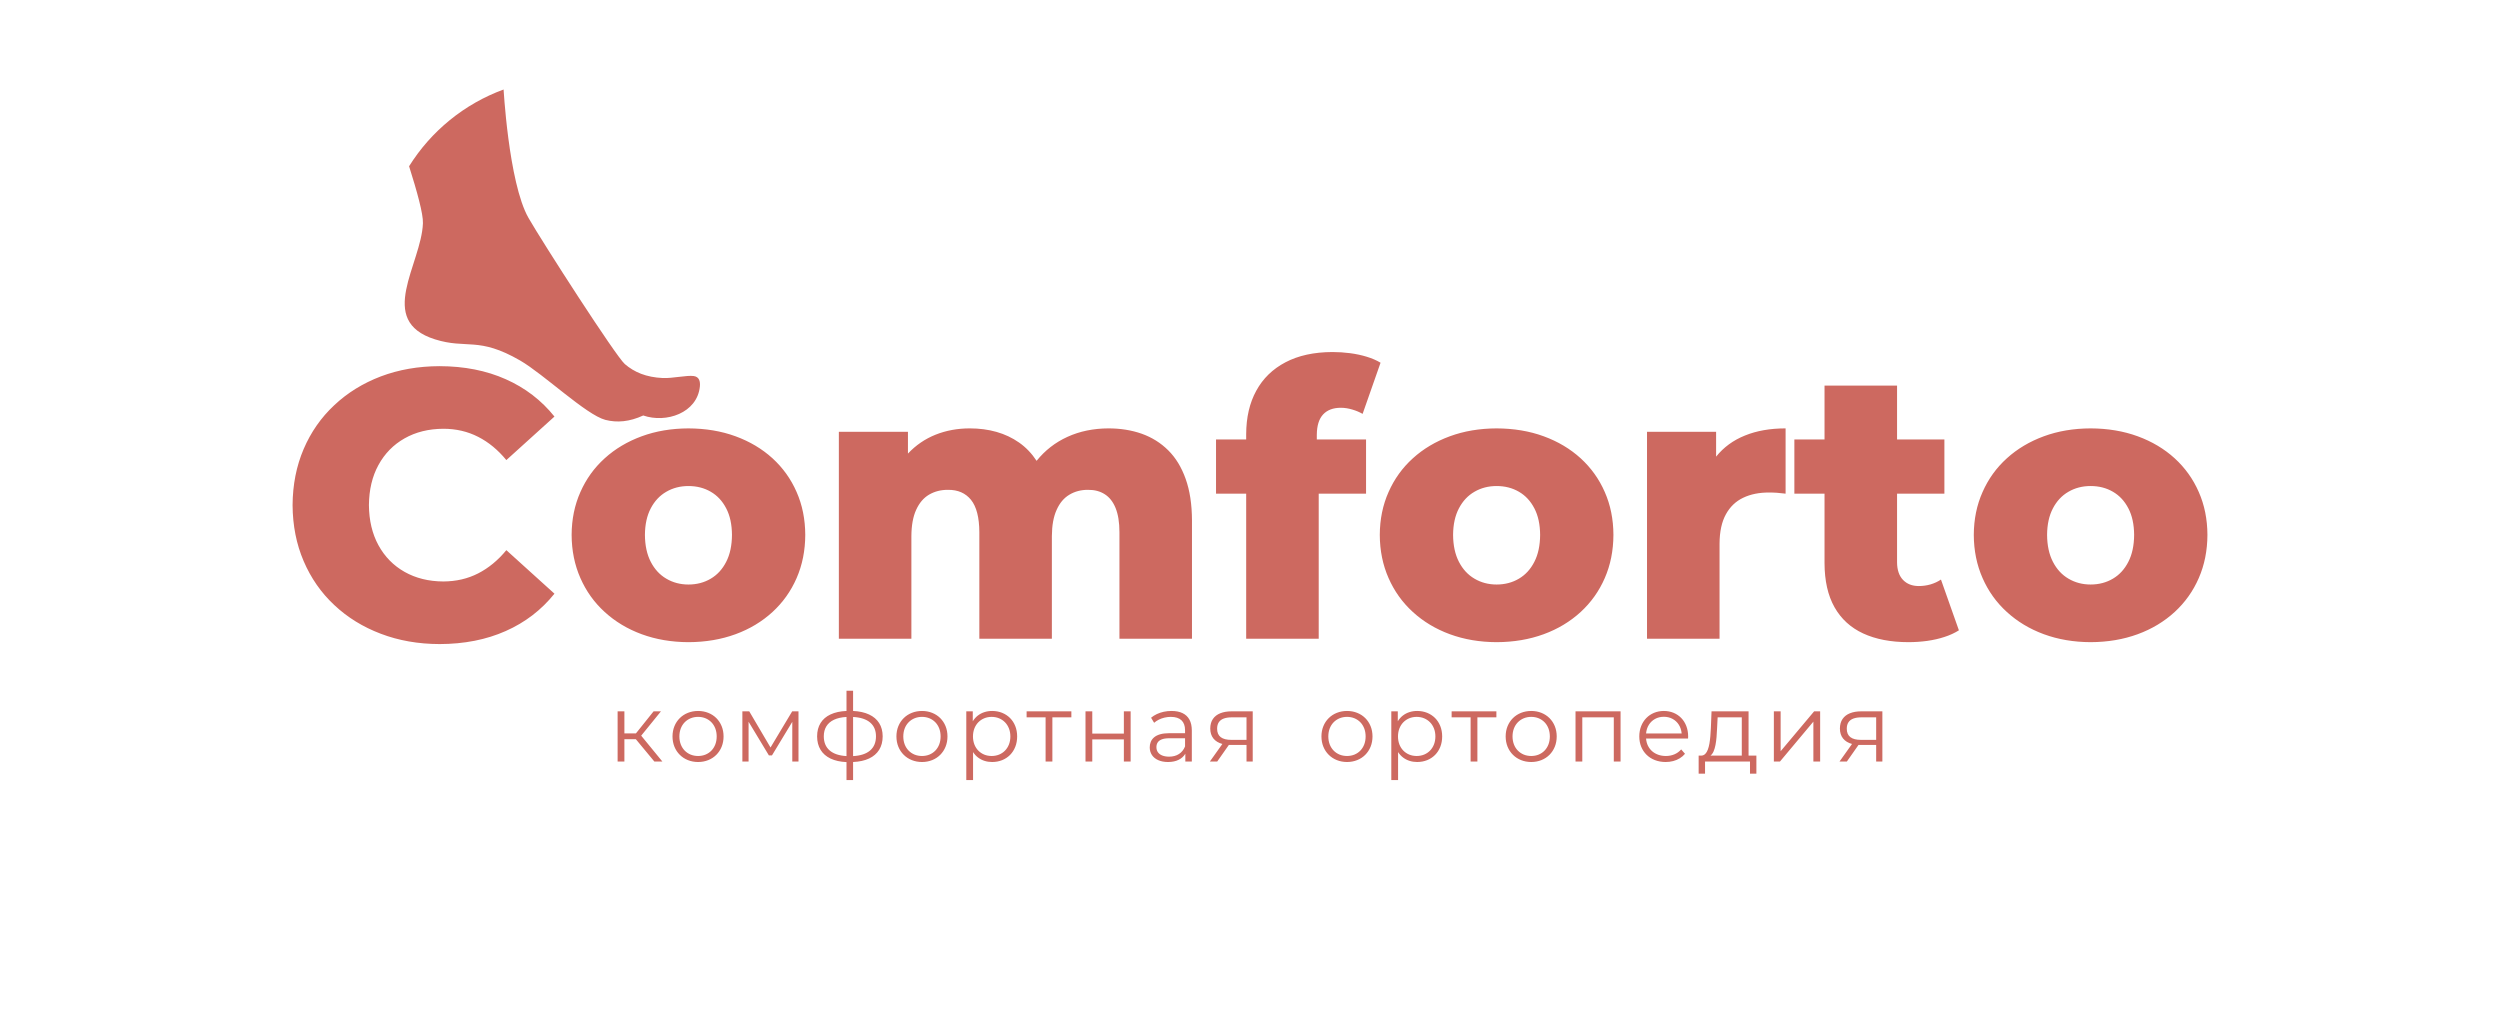 <?xml version="1.0" encoding="UTF-8"?> <svg xmlns="http://www.w3.org/2000/svg" xmlns:xlink="http://www.w3.org/1999/xlink" xml:space="preserve" width="832px" height="344px" style="shape-rendering:geometricPrecision; text-rendering:geometricPrecision; image-rendering:optimizeQuality; fill-rule:evenodd; clip-rule:evenodd" viewBox="0 0 8320000 3438237"> <defs> <style type="text/css"> .str1 {stroke:black;stroke-width:41666.7} .str0 {stroke:black;stroke-width:41666.7;stroke-dasharray:199971.951 199971.951} .fil2 {fill:none} .fil0 {fill:none;fill-rule:nonzero} .fil1 {fill:#CD6960;fill-rule:nonzero} </style> </defs> <symbol id="Символ3" viewBox="9297491 -11434612 1668193 1623939"> <path class="fil0 str0" d="M10364776 -9864515c285325,-82920 504890,-314107 564178,-601676"></path> <path class="fil0 str0" d="M10909112 -10855305c-87160,-276018 -325433,-487718 -620915,-543793"></path> <path class="fil0 str0" d="M9898375 -11380757c-285313,82908 -504878,314107 -564166,601664"></path> <path class="fil0 str0" d="M9354051 -10389979c87160,276030 325445,487718 620926,543805"></path> <path class="fil0 str1" d="M10940882 -10543997c2634,-25876 3968,-52083 3968,-78621 0,-26550 -1335,-52792 -3968,-78668m-730656 -708830c-25876,-2409 -52119,-3661 -78621,-3661 -26538,0 -52792,1252 -78668,3661m-730656 708830c-2622,25876 -3956,52119 -3956,78668 0,26538 1335,52745 3956,78621m730656 708830c25876,2409 52131,3661 78668,3661 26502,0 52745,-1252 78621,-3661"></path> </symbol> <symbol id="Символ9" viewBox="9297491 -11434612 1668193 1623939"> <path class="fil0 str0" d="M10364776 -9864515c285325,-82920 504890,-314107 564178,-601676"></path> <path class="fil0 str0" d="M10909112 -10855305c-87160,-276018 -325433,-487718 -620915,-543793"></path> <path class="fil0 str0" d="M9898375 -11380757c-285313,82908 -504878,314107 -564166,601664"></path> <path class="fil0 str0" d="M9354051 -10389979c87160,276030 325445,487718 620926,543805"></path> <path class="fil0 str1" d="M10940882 -10543997c2634,-25876 3968,-52083 3968,-78621 0,-26550 -1335,-52792 -3968,-78668m-730656 -708830c-25876,-2409 -52119,-3661 -78621,-3661 -26538,0 -52792,1252 -78668,3661m-730656 708830c-2622,25876 -3956,52119 -3956,78668 0,26538 1335,52745 3956,78621m730656 708830c25876,2409 52131,3661 78668,3661 26502,0 52745,-1252 78621,-3661"></path> </symbol> <symbol id="Символ7" viewBox="9297491 -11434612 1668193 1623939"> <path class="fil0 str0" d="M10364776 -9864515c285325,-82920 504890,-314107 564178,-601676"></path> <path class="fil0 str0" d="M10909112 -10855305c-87160,-276018 -325433,-487718 -620915,-543793"></path> <path class="fil0 str0" d="M9898375 -11380757c-285313,82908 -504878,314107 -564166,601664"></path> <path class="fil0 str0" d="M9354051 -10389979c87160,276030 325445,487718 620926,543805"></path> <path class="fil0 str1" d="M10940882 -10543997c2634,-25876 3968,-52083 3968,-78621 0,-26550 -1335,-52792 -3968,-78668m-730656 -708830c-25876,-2409 -52119,-3661 -78621,-3661 -26538,0 -52792,1252 -78668,3661m-730656 708830c-2622,25876 -3956,52119 -3956,78668 0,26538 1335,52745 3956,78621m730656 708830c25876,2409 52131,3661 78668,3661 26502,0 52745,-1252 78621,-3661"></path> </symbol> <symbol id="Символ2" viewBox="9297491 -11434612 1668193 1623939"> <path class="fil0 str0" d="M10364776 -9864515c285325,-82920 504890,-314107 564178,-601676"></path> <path class="fil0 str0" d="M10909112 -10855305c-87160,-276018 -325433,-487718 -620915,-543793"></path> <path class="fil0 str0" d="M9898375 -11380757c-285313,82908 -504878,314107 -564166,601664"></path> <path class="fil0 str0" d="M9354051 -10389979c87160,276030 325445,487718 620926,543805"></path> <path class="fil0 str1" d="M10940882 -10543997c2634,-25876 3968,-52083 3968,-78621 0,-26550 -1335,-52792 -3968,-78668m-730656 -708830c-25876,-2409 -52119,-3661 -78621,-3661 -26538,0 -52792,1252 -78668,3661m-730656 708830c-2622,25876 -3956,52119 -3956,78668 0,26538 1335,52745 3956,78621m730656 708830c25876,2409 52131,3661 78668,3661 26502,0 52745,-1252 78621,-3661"></path> </symbol> <symbol id="Fm0-16-0" viewBox="9297491 -11434612 1668193 1623939"> <path class="fil0 str0" d="M10364776 -9864515c285325,-82920 504890,-314107 564178,-601676"></path> <path class="fil0 str0" d="M10909112 -10855305c-87160,-276018 -325433,-487718 -620915,-543793"></path> <path class="fil0 str0" d="M9898375 -11380757c-285313,82908 -504878,314107 -564166,601664"></path> <path class="fil0 str0" d="M9354051 -10389979c87160,276030 325445,487718 620926,543805"></path> <path class="fil0 str1" d="M10940882 -10543997c2634,-25876 3968,-52083 3968,-78621 0,-26550 -1335,-52792 -3968,-78668m-730656 -708830c-25876,-2409 -52119,-3661 -78621,-3661 -26538,0 -52792,1252 -78668,3661m-730656 708830c-2622,25876 -3956,52119 -3956,78668 0,26538 1335,52745 3956,78621m730656 708830c25876,2409 52131,3661 78668,3661 26502,0 52745,-1252 78621,-3661"></path> </symbol> <symbol id="Символ10" viewBox="10380944 -3152617 1480870 1441541"> <path class="fil0 str0" d="M11393606 -1783721c205523,-81751 363509,-253319 422348,-464558"></path> <path class="fil0 str0" d="M11784999 -2702975c-85743,-198283 -262649,-350104 -479722,-405766"></path> <path class="fil0 str0" d="M10849140 -3079972c-205523,81739 -363521,253307 -422348,464546"></path> <path class="fil0 str0" d="M10457746 -2160729c85743,198283 262649,350104 479722,405766"></path> <path class="fil0 str1" d="M11834733 -2339206c4122,-30329 6248,-61248 6248,-92664 0,-31368 -2126,-62323 -6248,-92616m-620678 -601546c-30329,-3791 -61284,-5752 -92699,-5752 -31368,0 -62335,1961 -92664,5752m-620667 601546c-4122,30293 -6248,61248 -6248,92616 0,31415 2126,62335 6248,92664m620667 601546c30329,3791 61295,5752 92664,5752 31415,0 62370,-1961 92699,-5752"></path> </symbol> <symbol id="Символ8" viewBox="10380944 -3152617 1480870 1441541"> <path class="fil0 str0" d="M11393606 -1783721c205523,-81751 363509,-253319 422348,-464558"></path> <path class="fil0 str0" d="M11784999 -2702975c-85743,-198283 -262649,-350104 -479722,-405766"></path> <path class="fil0 str0" d="M10849140 -3079972c-205523,81739 -363521,253307 -422348,464546"></path> <path class="fil0 str0" d="M10457746 -2160729c85743,198283 262649,350104 479722,405766"></path> <path class="fil0 str1" d="M11834733 -2339206c4122,-30329 6248,-61248 6248,-92664 0,-31368 -2126,-62323 -6248,-92616m-620678 -601546c-30329,-3791 -61284,-5752 -92699,-5752 -31368,0 -62335,1961 -92664,5752m-620667 601546c-4122,30293 -6248,61248 -6248,92616 0,31415 2126,62335 6248,92664m620667 601546c30329,3791 61295,5752 92664,5752 31415,0 62370,-1961 92699,-5752"></path> </symbol> <symbol id="Символ6" viewBox="10380944 -3152617 1480870 1441541"> <path class="fil0 str0" d="M11393606 -1783721c205523,-81751 363509,-253319 422348,-464558"></path> <path class="fil0 str0" d="M11784999 -2702975c-85743,-198283 -262649,-350104 -479722,-405766"></path> <path class="fil0 str0" d="M10849140 -3079972c-205523,81739 -363521,253307 -422348,464546"></path> <path class="fil0 str0" d="M10457746 -2160729c85743,198283 262649,350104 479722,405766"></path> <path class="fil0 str1" d="M11834733 -2339206c4122,-30329 6248,-61248 6248,-92664 0,-31368 -2126,-62323 -6248,-92616m-620678 -601546c-30329,-3791 -61284,-5752 -92699,-5752 -31368,0 -62335,1961 -92664,5752m-620667 601546c-4122,30293 -6248,61248 -6248,92616 0,31415 2126,62335 6248,92664m620667 601546c30329,3791 61295,5752 92664,5752 31415,0 62370,-1961 92699,-5752"></path> </symbol> <symbol id="Символ4" viewBox="10380944 -3152617 1480870 1441541"> <path class="fil0 str0" d="M11393606 -1783721c205523,-81751 363509,-253319 422348,-464558"></path> <path class="fil0 str0" d="M11784999 -2702975c-85743,-198283 -262649,-350104 -479722,-405766"></path> <path class="fil0 str0" d="M10849140 -3079972c-205523,81739 -363521,253307 -422348,464546"></path> <path class="fil0 str0" d="M10457746 -2160729c85743,198283 262649,350104 479722,405766"></path> <path class="fil0 str1" d="M11834733 -2339206c4122,-30329 6248,-61248 6248,-92664 0,-31368 -2126,-62323 -6248,-92616m-620678 -601546c-30329,-3791 -61284,-5752 -92699,-5752 -31368,0 -62335,1961 -92664,5752m-620667 601546c-4122,30293 -6248,61248 -6248,92616 0,31415 2126,62335 6248,92664m620667 601546c30329,3791 61295,5752 92664,5752 31415,0 62370,-1961 92699,-5752"></path> </symbol> <symbol id="Символ1" viewBox="10380944 -3152617 1480870 1441541"> <path class="fil0 str0" d="M11393606 -1783721c205523,-81751 363509,-253319 422348,-464558"></path> <path class="fil0 str0" d="M11784999 -2702975c-85743,-198283 -262649,-350104 -479722,-405766"></path> <path class="fil0 str0" d="M10849140 -3079972c-205523,81739 -363521,253307 -422348,464546"></path> <path class="fil0 str0" d="M10457746 -2160729c85743,198283 262649,350104 479722,405766"></path> <path class="fil0 str1" d="M11834733 -2339206c4122,-30329 6248,-61248 6248,-92664 0,-31368 -2126,-62323 -6248,-92616m-620678 -601546c-30329,-3791 -61284,-5752 -92699,-5752 -31368,0 -62335,1961 -92664,5752m-620667 601546c-4122,30293 -6248,61248 -6248,92616 0,31415 2126,62335 6248,92664m620667 601546c30329,3791 61295,5752 92664,5752 31415,0 62370,-1961 92699,-5752"></path> </symbol> <symbol id="Символ5" viewBox="9297491 -11434612 1668193 1623939"> <path class="fil0 str0" d="M10364776 -9864515c285325,-82920 504890,-314107 564178,-601676"></path> <path class="fil0 str0" d="M10909112 -10855305c-87160,-276018 -325433,-487718 -620915,-543793"></path> <path class="fil0 str0" d="M9898375 -11380757c-285313,82908 -504878,314107 -564166,601664"></path> <path class="fil0 str0" d="M9354051 -10389979c87160,276030 325445,487718 620926,543805"></path> <path class="fil0 str1" d="M10940882 -10543997c2634,-25876 3968,-52083 3968,-78621 0,-26550 -1335,-52792 -3968,-78668m-730656 -708830c-25876,-2409 -52119,-3661 -78621,-3661 -26538,0 -52792,1252 -78668,3661m-730656 708830c-2622,25876 -3956,52119 -3956,78668 0,26538 1335,52745 3956,78621m730656 708830c25876,2409 52131,3661 78668,3661 26502,0 52745,-1252 78621,-3661"></path> </symbol> <symbol id="Fm1-18-0" viewBox="10380944 -3152617 1480870 1441541"> <path class="fil0 str0" d="M11393606 -1783721c205523,-81751 363509,-253319 422348,-464558"></path> <path class="fil0 str0" d="M11784999 -2702975c-85743,-198283 -262649,-350104 -479722,-405766"></path> <path class="fil0 str0" d="M10849140 -3079972c-205523,81739 -363521,253307 -422348,464546"></path> <path class="fil0 str0" d="M10457746 -2160729c85743,198283 262649,350104 479722,405766"></path> <path class="fil0 str1" d="M11834733 -2339206c4122,-30329 6248,-61248 6248,-92664 0,-31368 -2126,-62323 -6248,-92616m-620678 -601546c-30329,-3791 -61284,-5752 -92699,-5752 -31368,0 -62335,1961 -92664,5752m-620667 601546c-4122,30293 -6248,61248 -6248,92616 0,31415 2126,62335 6248,92664m620667 601546c30329,3791 61295,5752 92664,5752 31415,0 62370,-1961 92699,-5752"></path> </symbol> <g id="Слой_x0020_1">  <path class="fil1" d="M6146079 2424241c0,-8905 1961,-16097 5775,-21660 3803,-5551 9366,-9684 16617,-12271 7311,-2598 16145,-3921 26526,-3874l48906 0 0 74960 -50501 0c-15566,59 -27364,-2964 -35360,-9047 -7937,-6094 -11964,-15460 -11964,-28109zm48280 -57811c-14456,0 -27046,2126 -37639,6354 -10641,4240 -18837,10594 -24672,19062 -5811,8468 -8728,19050 -8834,31758 47,13499 3602,24613 10535,33234 6933,8633 16889,14716 29797,18211l-41608 58449 24459 0 38750 -55272 6354 0 52402 0 0 55272 20644 0 0 -167068 -70189 0zm-290958 167068l20326 0 111170 -132771 0 132771 22546 0 0 -167068 -20007 0 -111489 132760 0 -132760 -22546 0 0 167068zm-189000 -109895l1901 -37167 80357 0 0 127362 -104179 0c4181,-3224 7629,-7937 10322,-14078 2646,-6141 4819,-13346 6354,-21495 1535,-8149 2752,-16936 3496,-26254 791,-9318 1370,-18790 1748,-28368zm104805 90195l0 -147369 -123229 0 -2220 55898c-425,9058 -1016,17952 -1701,26679 -744,8681 -1748,16889 -3071,24565 -1323,7629 -3118,14397 -5338,20326 -2232,5929 -5031,10641 -8480,14137 -3437,3437 -7618,5397 -12543,5763l-9531 0 0 60032 21282 0 0 -40332 149601 0 0 40332 21270 0 0 -60032 -26042 0zm-282054 -129264c10948,47 20751,2433 29325,7145 8515,4665 15460,11173 20692,19487 5244,8303 8374,17940 9377,28947l-118469 0c1004,-11007 4181,-20644 9366,-28947 5244,-8314 12117,-14822 20644,-19487 8468,-4712 18211,-7098 29065,-7145zm80983 65429c-47,-12602 -2067,-24081 -6035,-34415 -3968,-10369 -9578,-19310 -16830,-26833 -7252,-7464 -15779,-13287 -25628,-17361 -9838,-4075 -20692,-6141 -32490,-6189 -11810,47 -22664,2161 -32608,6295 -9897,4122 -18530,9956 -25841,17515 -7299,7582 -13015,16523 -17042,26845 -4027,10322 -6082,21707 -6141,34144 59,12436 2173,23821 6354,34191 4240,10381 10216,19322 17952,26951 7724,7618 16983,13499 27683,17621 10688,4181 22593,6307 35667,6354 8846,0 17208,-1051 25156,-3118 7877,-2067 15188,-5137 21861,-9212 6614,-4027 12483,-9058 17467,-14975l-12708 -14621c-6401,7311 -13972,12814 -22711,16464 -8728,3649 -18211,5456 -28427,5456 -9153,-59 -17621,-1429 -25298,-4181 -7724,-2752 -14503,-6673 -20326,-11751 -5822,-5137 -10428,-11279 -13924,-18365 -3437,-7098 -5504,-15094 -6189,-23833l139739 0c0,-1264 59,-2539 165,-3744 106,-1169 154,-2279 154,-3236zm-374800 -83534l0 167068 22546 0 0 -147062 104816 0 0 147062 22546 0 0 -167068 -149908 0zm-147404 148644c-8940,-59 -17208,-1594 -24719,-4653 -7570,-3130 -14137,-7523 -19747,-13239 -5610,-5716 -9944,-12602 -13074,-20538 -3071,-7996 -4653,-16889 -4712,-26679 59,-9791 1642,-18684 4712,-26679 3130,-7948 7464,-14822 13074,-20538 5610,-5716 12176,-10110 19747,-13239 7511,-3071 15779,-4653 24719,-4653 8952,0 17160,1583 24672,4653 7511,3130 14078,7523 19641,13239 5551,5716 9897,12590 12968,20538 3071,7996 4606,16889 4665,26679 -59,9791 -1594,18684 -4665,26679 -3071,7937 -7417,14822 -12968,20538 -5563,5716 -12129,10110 -19641,13239 -7511,3059 -15720,4594 -24672,4653zm0 20007c12283,-47 23609,-2173 33884,-6354 10322,-4122 19263,-10003 26892,-17621 7570,-7629 13499,-16570 17680,-26951 4181,-10369 6295,-21755 6354,-34191 -59,-12436 -2173,-23821 -6354,-34144 -4181,-10322 -10110,-19263 -17680,-26845 -7629,-7559 -16570,-13393 -26892,-17515 -10275,-4134 -21601,-6248 -33884,-6295 -12283,47 -23609,2161 -33931,6295 -10322,4122 -19322,9956 -26939,17515 -7677,7582 -13605,16523 -17845,26845 -4181,10322 -6354,21707 -6401,34144 47,12436 2220,23821 6401,34191 4240,10381 10169,19322 17845,26951 7618,7618 16617,13499 26939,17621 10322,4181 21648,6307 33931,6354zm-115942 -168651l-148963 0 0 20007 63197 0 0 147062 22558 0 0 -147062 63209 0 0 -20007zm-265236 148644c-8940,-59 -17208,-1594 -24719,-4653 -7570,-3130 -14137,-7523 -19747,-13239 -5610,-5716 -9956,-12602 -13074,-20538 -3071,-7996 -4665,-16889 -4712,-26679 47,-9743 1642,-18578 4712,-26514 3118,-7948 7464,-14834 13074,-20597 5610,-5716 12176,-10169 19747,-13287 7511,-3130 15779,-4665 24719,-4712 8834,47 17042,1583 24613,4712 7523,3118 14137,7570 19747,13287 5610,5763 10003,12649 13133,20597 3118,7937 4700,16771 4760,26514 -59,9791 -1642,18684 -4760,26679 -3130,7937 -7523,14822 -13133,20538 -5610,5716 -12224,10110 -19747,13239 -7570,3059 -15779,4594 -24613,4653zm1594 -149908c-9271,0 -17904,1323 -25947,3968 -8102,2586 -15401,6448 -21908,11539 -6519,5078 -12023,11385 -16629,18790l0 -33033 -21589 0 0 228683 22546 0 0 -93065c4712,7204 10275,13287 16723,18164 6519,4913 13712,8622 21601,11113 7889,2492 16251,3756 25203,3756 11952,-47 23018,-2114 33081,-6141 10110,-4075 18896,-9838 26420,-17361 7452,-7511 13287,-16464 17408,-26892 4134,-10369 6248,-21967 6295,-34722 -47,-12649 -2161,-24187 -6295,-34569 -4122,-10369 -9956,-19263 -17408,-26786 -7523,-7464 -16310,-13228 -26420,-17314 -10062,-4016 -21129,-6082 -33081,-6130zm-233478 149908c-8952,-59 -17208,-1594 -24719,-4653 -7570,-3130 -14137,-7523 -19747,-13239 -5610,-5716 -9944,-12602 -13074,-20538 -3071,-7996 -4653,-16889 -4712,-26679 59,-9791 1642,-18684 4712,-26679 3130,-7948 7464,-14822 13074,-20538 5610,-5716 12176,-10110 19747,-13239 7511,-3071 15767,-4653 24719,-4653 8952,0 17160,1583 24672,4653 7511,3130 14078,7523 19641,13239 5551,5716 9897,12590 12968,20538 3071,7996 4606,16889 4653,26679 -47,9791 -1583,18684 -4653,26679 -3071,7937 -7417,14822 -12968,20538 -5563,5716 -12129,10110 -19641,13239 -7511,3059 -15720,4594 -24672,4653zm0 20007c12283,-47 23609,-2173 33872,-6354 10334,-4122 19274,-10003 26904,-17621 7570,-7629 13499,-16570 17680,-26951 4181,-10369 6295,-21755 6354,-34191 -59,-12436 -2173,-23821 -6354,-34144 -4181,-10322 -10110,-19263 -17680,-26845 -7629,-7559 -16570,-13393 -26904,-17515 -10263,-4134 -21589,-6248 -33872,-6295 -12283,47 -23609,2161 -33931,6295 -10322,4122 -19322,9956 -26939,17515 -7677,7582 -13605,16523 -17845,26845 -4181,10322 -6354,21707 -6401,34144 47,12436 2220,23821 6401,34191 4240,10381 10169,19322 17845,26951 7618,7618 16617,13499 26939,17621 10322,4181 21648,6307 33931,6354zm-432292 -110840c0,-8905 1949,-16097 5763,-21660 3815,-5551 9377,-9684 16617,-12271 7311,-2598 16145,-3921 26526,-3874l48918 0 0 74960 -50501 0c-15566,59 -27364,-2964 -35372,-9047 -7937,-6094 -11952,-15460 -11952,-28109zm48269 -57811c-14444,0 -27046,2126 -37639,6354 -10629,4240 -18837,10594 -24660,19062 -5822,8468 -8740,19050 -8846,31758 59,13499 3602,24613 10535,33234 6933,8633 16889,14716 29809,18211l-41608 58449 24447 0 38750 -55272 6354 0 52414 0 0 55272 20644 0 0 -167068 -70200 0zm-208050 150865c-8905,-47 -16523,-1323 -22829,-3862 -6295,-2539 -11054,-6141 -14397,-10795 -3331,-4712 -5019,-10275 -5019,-16782 -59,-5775 1216,-10913 3909,-15353 2705,-4500 7157,-7996 13452,-10594 6295,-2539 14763,-3862 25510,-3909l52414 0 0 27305c-4512,11019 -11279,19440 -20337,25203 -9047,5822 -19948,8740 -32703,8787zm7937 -152128c-8846,0 -17373,898 -25628,2646 -8196,1795 -15932,4334 -23077,7677 -7192,3378 -13594,7464 -19263,12224l10157 16830c4606,-4027 9803,-7511 15672,-10476 5882,-2917 12176,-5197 18956,-6779 6720,-1642 13712,-2433 20951,-2433 15625,47 27376,3815 35372,11326 7937,7511 11964,18471 11964,32821l0 10169 -53040 0c-11964,47 -22085,1323 -30341,3756 -8196,2480 -14869,5870 -19900,10275 -5031,4334 -8633,9366 -10901,15023 -2279,5716 -3390,11810 -3342,18259 59,9696 2539,18164 7417,25463 4866,7263 11858,12920 20951,16948 9118,4075 19959,6141 32620,6189 13865,-106 25617,-2539 35301,-7405 9696,-4819 17101,-11550 22180,-20219l0 26042 21601 0 0 -103541c-59,-14409 -2693,-26420 -7937,-35998 -5244,-9590 -12920,-16782 -22971,-21601 -10062,-4819 -22298,-7192 -36742,-7192zm-286187 168332l22546 0 0 -73684 105123 0 0 73684 22558 0 0 -167068 -22558 0 0 74003 -105123 0 0 -74003 -22546 0 0 167068zm-47029 -167068l-148963 0 0 20007 63197 0 0 147062 22558 0 0 -147062 63209 0 0 -20007zm-265236 148644c-8940,-59 -17208,-1594 -24719,-4653 -7570,-3130 -14137,-7523 -19747,-13239 -5610,-5716 -9956,-12602 -13074,-20538 -3071,-7996 -4665,-16889 -4712,-26679 47,-9743 1642,-18578 4712,-26514 3118,-7948 7464,-14834 13074,-20597 5610,-5716 12176,-10169 19747,-13287 7511,-3130 15779,-4665 24719,-4712 8834,47 17042,1583 24613,4712 7523,3118 14137,7570 19747,13287 5610,5763 10003,12649 13133,20597 3118,7937 4712,16771 4760,26514 -47,9791 -1642,18684 -4760,26679 -3130,7937 -7523,14822 -13133,20538 -5610,5716 -12224,10110 -19747,13239 -7570,3059 -15779,4594 -24613,4653zm1594 -149908c-9271,0 -17904,1323 -25947,3968 -8102,2586 -15401,6448 -21908,11539 -6519,5078 -12023,11385 -16629,18790l0 -33033 -21589 0 0 228683 22546 0 0 -93065c4712,7204 10275,13287 16723,18164 6519,4913 13712,8622 21601,11113 7889,2492 16251,3756 25203,3756 11952,-47 23018,-2114 33081,-6141 10110,-4075 18896,-9838 26420,-17361 7452,-7511 13287,-16464 17408,-26892 4134,-10369 6248,-21967 6295,-34722 -47,-12649 -2161,-24187 -6295,-34569 -4122,-10369 -9956,-19263 -17408,-26786 -7523,-7464 -16310,-13228 -26420,-17314 -10062,-4016 -21129,-6082 -33081,-6130zm-233478 149908c-8940,-59 -17208,-1594 -24719,-4653 -7570,-3130 -14137,-7523 -19747,-13239 -5610,-5716 -9944,-12602 -13074,-20538 -3071,-7996 -4653,-16889 -4712,-26679 59,-9791 1642,-18684 4712,-26679 3130,-7948 7464,-14822 13074,-20538 5610,-5716 12176,-10110 19747,-13239 7511,-3071 15779,-4653 24719,-4653 8952,0 17160,1583 24672,4653 7511,3130 14078,7523 19641,13239 5551,5716 9897,12590 12968,20538 3071,7996 4606,16889 4653,26679 -47,9791 -1583,18684 -4653,26679 -3071,7937 -7417,14822 -12968,20538 -5563,5716 -12129,10110 -19641,13239 -7511,3059 -15720,4594 -24672,4653zm0 20007c12283,-47 23609,-2173 33884,-6354 10322,-4122 19263,-10003 26892,-17621 7570,-7629 13499,-16570 17680,-26951 4181,-10369 6295,-21755 6354,-34191 -59,-12436 -2173,-23821 -6354,-34144 -4181,-10322 -10110,-19263 -17680,-26845 -7629,-7559 -16570,-13393 -26892,-17515 -10275,-4134 -21601,-6248 -33884,-6295 -12283,47 -23609,2161 -33931,6295 -10322,4122 -19322,9956 -26939,17515 -7677,7582 -13605,16523 -17845,26845 -4181,10322 -6354,21707 -6401,34144 47,12436 2220,23821 6401,34191 4240,10381 10169,19322 17845,26951 7618,7618 16617,13499 26939,17621 10322,4181 21648,6307 33931,6354zm-229332 -19688l0 -130220c24979,1323 43934,7511 56796,18519 12920,11019 19369,26313 19428,45954 -59,20066 -6507,35726 -19428,46958 -12861,11173 -31817,17467 -56796,18790zm-97506 -65748c0,-12968 2846,-24081 8574,-33400 5716,-9271 14184,-16570 25404,-21861 11220,-5244 25085,-8374 41608,-9212l0 130220c-24825,-1488 -43615,-7830 -56371,-19062 -12767,-11173 -19168,-26786 -19215,-46686zm195968 0c-59,-17208 -3980,-31923 -11704,-44147 -7736,-12224 -18896,-21755 -33565,-28581 -14657,-6838 -32396,-10747 -53194,-11751l0 -67342 -21920 0 0 67342c-20798,898 -38478,4700 -53040,11539 -14562,6767 -25617,16298 -33246,28581 -7618,12283 -11480,27046 -11539,44359 59,17526 3921,32502 11598,44950 7677,12483 18790,22168 33340,29112 14562,6874 32195,10795 52887,11692l0 59713 21920 0 0 -60032c20798,-898 38537,-4760 53194,-11645 14668,-6885 25829,-16511 33565,-28900 7724,-12436 11645,-27364 11704,-44891zm-301127 -83215l-72102 120371 -70826 -120371 -22865 0 0 167068 20644 0 0 -132452 67649 112115 10169 0 67649 -111796 0 132134 20644 0 0 -167068 -20963 0zm-313185 148644c-8952,-59 -17208,-1594 -24719,-4653 -7582,-3130 -14137,-7523 -19747,-13239 -5610,-5716 -9956,-12602 -13074,-20538 -3071,-7996 -4665,-16889 -4712,-26679 47,-9791 1642,-18684 4712,-26679 3118,-7948 7464,-14822 13074,-20538 5610,-5716 12165,-10110 19747,-13239 7511,-3071 15767,-4653 24719,-4653 8940,0 17149,1583 24660,4653 7523,3130 14090,7523 19641,13239 5563,5716 9897,12590 12968,20538 3071,7996 4618,16889 4665,26679 -47,9791 -1594,18684 -4665,26679 -3071,7937 -7405,14822 -12968,20538 -5551,5716 -12117,10110 -19641,13239 -7511,3059 -15720,4594 -24660,4653zm0 20007c12283,-47 23609,-2173 33872,-6354 10322,-4122 19274,-10003 26892,-17621 7570,-7629 13499,-16570 17680,-26951 4181,-10369 6307,-21755 6354,-34191 -47,-12436 -2173,-23821 -6354,-34144 -4181,-10322 -10110,-19263 -17680,-26845 -7618,-7559 -16570,-13393 -26892,-17515 -10263,-4134 -21589,-6248 -33872,-6295 -12283,47 -23609,2161 -33931,6295 -10322,4122 -19322,9956 -26951,17515 -7677,7582 -13605,16523 -17834,26845 -4181,10322 -6354,21707 -6413,34144 59,12436 2232,23821 6413,34191 4228,10381 10157,19322 17834,26951 7629,7618 16629,13499 26951,17621 10322,4181 21648,6307 33931,6354zm-145491 -1583l26679 0 -70507 -86073 65736 -80995 -24447 0 -58756 73366 -38431 0 0 -73366 -22558 0 0 167068 22558 0 0 -74322 38112 0 61614 74322zm-770197 -1791646c-4996,136881 -156994,324452 40001,386575 106116,33459 144086,-10145 283589,70519 78066,45139 220203,181170 283612,197504 38584,9932 80133,6507 125945,-14633 76283,26479 179528,-8220 188504,-96242 1701,-16617 -1807,-32561 -20562,-35053 -23396,-3118 -70696,8173 -103163,6637 -54918,-2598 -94435,-19251 -126028,-46474 -29691,-25593 -273326,-403971 -320425,-486065 -67460,-117607 -84007,-446465 -82991,-427651 -131130,47938 -241627,138712 -314544,255386 26431,83877 47206,158341 46060,189496zm5550013 1202524c-27305,0 -51871,-6567 -73684,-19487 -21802,-12708 -38962,-31345 -51658,-55898 -12708,-24565 -19274,-54634 -19487,-89782 213,-34722 6779,-64366 19487,-88506 12696,-24140 29856,-42553 51658,-55048 21814,-12708 46379,-19062 73684,-19062 27742,0 52520,6354 74322,19062 21601,12495 38750,30908 51245,55048 12708,24140 19062,53784 19274,88506 -213,35147 -6567,65216 -19274,89782 -12495,24554 -29644,43190 -51245,55898 -21802,12920 -46580,19487 -74322,19487zm0 191835c57174,-213 109257,-9106 156699,-26467 47430,-17361 88294,-42139 123016,-73897 34521,-31758 61414,-69456 80263,-112871 19050,-43615 28581,-91459 28794,-143767 -213,-52083 -9743,-99514 -28794,-142716 -18849,-43190 -45741,-80676 -80263,-112221 -34722,-31545 -75586,-55898 -123016,-73259 -47442,-17361 -99525,-26054 -156699,-26254 -56536,201 -108407,8893 -155624,26254 -47218,17361 -88294,41714 -123028,73259 -34935,31545 -61827,69031 -80877,112221 -19274,43202 -29018,90632 -29230,142716 213,52308 9956,100151 29230,143767 19050,43415 45942,81113 80877,112871 34734,31758 75810,56536 123028,73897 47218,17361 99088,26254 155624,26467zm-498017 -208357c-10369,6992 -21802,12283 -34510,16097 -12708,3602 -25628,5504 -39175,5504 -22026,0 -39387,-6779 -52509,-20326 -12920,-13346 -19700,-32833 -19912,-58449l0 -228683 157538 0 0 -180402 -157538 0 0 -179127 -241379 0 0 179127 -100376 0 0 180402 100376 0 0 231234c201,58863 11220,107769 33234,146731 22026,38962 53784,67968 95285,87231 41714,19274 91896,29018 150971,29018 21400,0 42139,-1476 62465,-4240 20326,-2953 39387,-7192 57174,-13121 17999,-5716 33884,-13133 48068,-22026l-59713 -168970zm-748300 -409085l0 -82578 -229946 0 0 688588 241379 0 0 -316351c213,-40013 7204,-72622 21176,-97825 13771,-24979 33033,-43403 57599,-55048 24778,-11858 53572,-17574 86392,-17361 8681,0 17361,213 25829,839 8681,638 18211,1701 28794,2964l0 -217239c-51020,0 -96124,7830 -135086,23703 -39175,15672 -71145,39175 -96136,70307zm-730514 425608c-27305,0 -51871,-6567 -73684,-19487 -21802,-12708 -38950,-31345 -51658,-55898 -12708,-24565 -19274,-54634 -19487,-89782 213,-34722 6779,-64366 19487,-88506 12708,-24140 29856,-42553 51658,-55048 21814,-12708 46379,-19062 73684,-19062 27742,0 52520,6354 74322,19062 21601,12495 38750,30908 51245,55048 12708,24140 19062,53784 19263,88506 -201,35147 -6555,65216 -19263,89782 -12495,24554 -29644,43190 -51245,55898 -21802,12920 -46580,19487 -74322,19487zm0 191835c57174,-213 109269,-9106 156699,-26467 47418,-17361 88294,-42139 123016,-73897 34510,-31758 61402,-69456 80251,-112871 19062,-43615 28593,-91459 28794,-143767 -201,-52083 -9732,-99514 -28794,-142716 -18849,-43190 -45741,-80676 -80251,-112221 -34722,-31545 -75598,-55898 -123016,-73259 -47430,-17361 -99525,-26054 -156699,-26254 -56524,201 -108407,8893 -155624,26254 -47218,17361 -88306,41714 -123028,73259 -34935,31545 -61827,69031 -80889,112221 -19263,43202 -29006,90632 -29219,142716 213,52308 9956,100151 29219,143767 19062,43415 45954,81113 80889,112871 34722,31758 75810,56536 123028,73897 47218,17361 99100,26254 155624,26467zm-598381 -689863c213,-30494 7192,-53146 20963,-67968 13759,-14822 33459,-22227 59075,-22227 12920,0 25617,2114 38112,5917 12495,3602 23928,8480 34297,14409l59713 -170245c-13334,-8043 -28581,-14609 -45942,-19900 -17361,-5303 -35998,-9318 -55485,-11858 -19475,-2539 -38950,-3815 -58638,-3815 -61626,213 -113710,11645 -156274,34096 -42765,22440 -75173,53997 -97400,94860 -22239,40651 -33246,88719 -33459,144192l0 17786 -100364 0 0 180402 100364 0 0 482781 241391 0 0 -482781 157538 0 0 -180402 -163891 0 0 -15247zm-693666 -21589c-49769,201 -95297,9519 -136161,28156 -40864,18637 -74948,45316 -102691,79826 -16086,-24565 -35573,-44891 -58225,-60776 -22664,-15873 -47655,-27731 -75385,-35561 -27742,-7842 -57174,-11645 -88719,-11645 -40864,0 -78775,6980 -113922,20951 -34935,13983 -65642,34947 -91896,62890l0 -72409 -229946 0 0 688588 241379 0 0 -341755c213,-35573 5515,-64579 15885,-87243 10369,-22865 24565,-39600 42765,-50395 18424,-10795 39387,-16298 63315,-16086 32608,-425 58237,10795 76436,33234 18223,22664 27530,58449 27742,107781l0 354462 241391 0 0 -341755c213,-35573 5504,-64579 15885,-87243 10157,-22865 24341,-39600 42553,-50395 17999,-10795 38750,-16298 62252,-16086 21388,-213 39813,4653 55260,14609 15460,9732 27530,24979 36010,45729 8468,20751 12909,47643 12909,80676l0 354462 241391 0 0 -393850c-213,-53347 -7204,-99301 -20963,-137838 -13771,-38750 -33033,-70507 -58024,-95285 -24979,-24778 -54410,-43190 -88294,-55272 -33659,-11858 -70720,-17774 -110946,-17774zm-1397512 519618c-27305,0 -51871,-6567 -73684,-19487 -21802,-12708 -38962,-31345 -51658,-55898 -12708,-24565 -19274,-54634 -19487,-89782 213,-34722 6779,-64366 19487,-88506 12696,-24140 29856,-42553 51658,-55048 21814,-12708 46379,-19062 73684,-19062 27742,0 52520,6354 74322,19062 21601,12495 38750,30908 51245,55048 12708,24140 19062,53784 19274,88506 -213,35147 -6567,65216 -19274,89782 -12495,24554 -29644,43190 -51245,55898 -21802,12920 -46580,19487 -74322,19487zm0 191835c57174,-213 109257,-9106 156699,-26467 47418,-17361 88294,-42139 123016,-73897 34521,-31758 61414,-69456 80251,-112871 19062,-43615 28581,-91459 28794,-143767 -213,-52083 -9732,-99514 -28794,-142716 -18837,-43190 -45729,-80676 -80251,-112221 -34722,-31545 -75598,-55898 -123016,-73259 -47442,-17361 -99525,-26054 -156699,-26254 -56536,201 -108407,8893 -155624,26254 -47218,17361 -88306,41714 -123028,73259 -34935,31545 -61827,69031 -80889,112221 -19263,43202 -29006,90632 -29219,142716 213,52308 9956,100151 29219,143767 19062,43415 45954,81113 80889,112871 34722,31758 75810,56536 123028,73897 47218,17361 99088,26254 155624,26467zm-828339 6354c82152,-213 155636,-14609 220215,-43403 64579,-28593 118788,-70094 162203,-124303l-160089 -144830c-27943,33884 -59075,59500 -93797,77287 -34722,17786 -73259,26679 -115824,26892 -49119,-213 -92109,-11007 -129157,-31970 -37061,-20963 -66067,-50607 -86817,-88518 -20751,-37887 -31345,-82578 -31758,-133598 413,-51245 11007,-95722 31758,-133610 20751,-37911 49757,-67555 86817,-88518 37049,-20963 80038,-31758 129157,-31970 42564,0 81101,9106 115824,26892 34722,17574 65854,43415 93797,77287l160089 -144830c-43415,-54209 -97624,-95711 -162203,-124303 -64579,-28794 -138062,-43190 -220215,-43403 -70933,213 -135937,11645 -195437,34096 -59288,22652 -110946,54410 -154774,95699 -44052,41088 -77936,89794 -102065,146105 -24140,56536 -36423,118575 -36848,186555 425,67968 12708,130008 36848,186319 24128,56335 58012,105242 102065,146330 43828,41289 95486,73047 154774,95486 59500,22664 124504,34096 195437,34309z"></path> <polygon class="fil2" points="0,0 8320000,0 8320000,3438237 0,3438237 "></polygon> </g> </svg> 